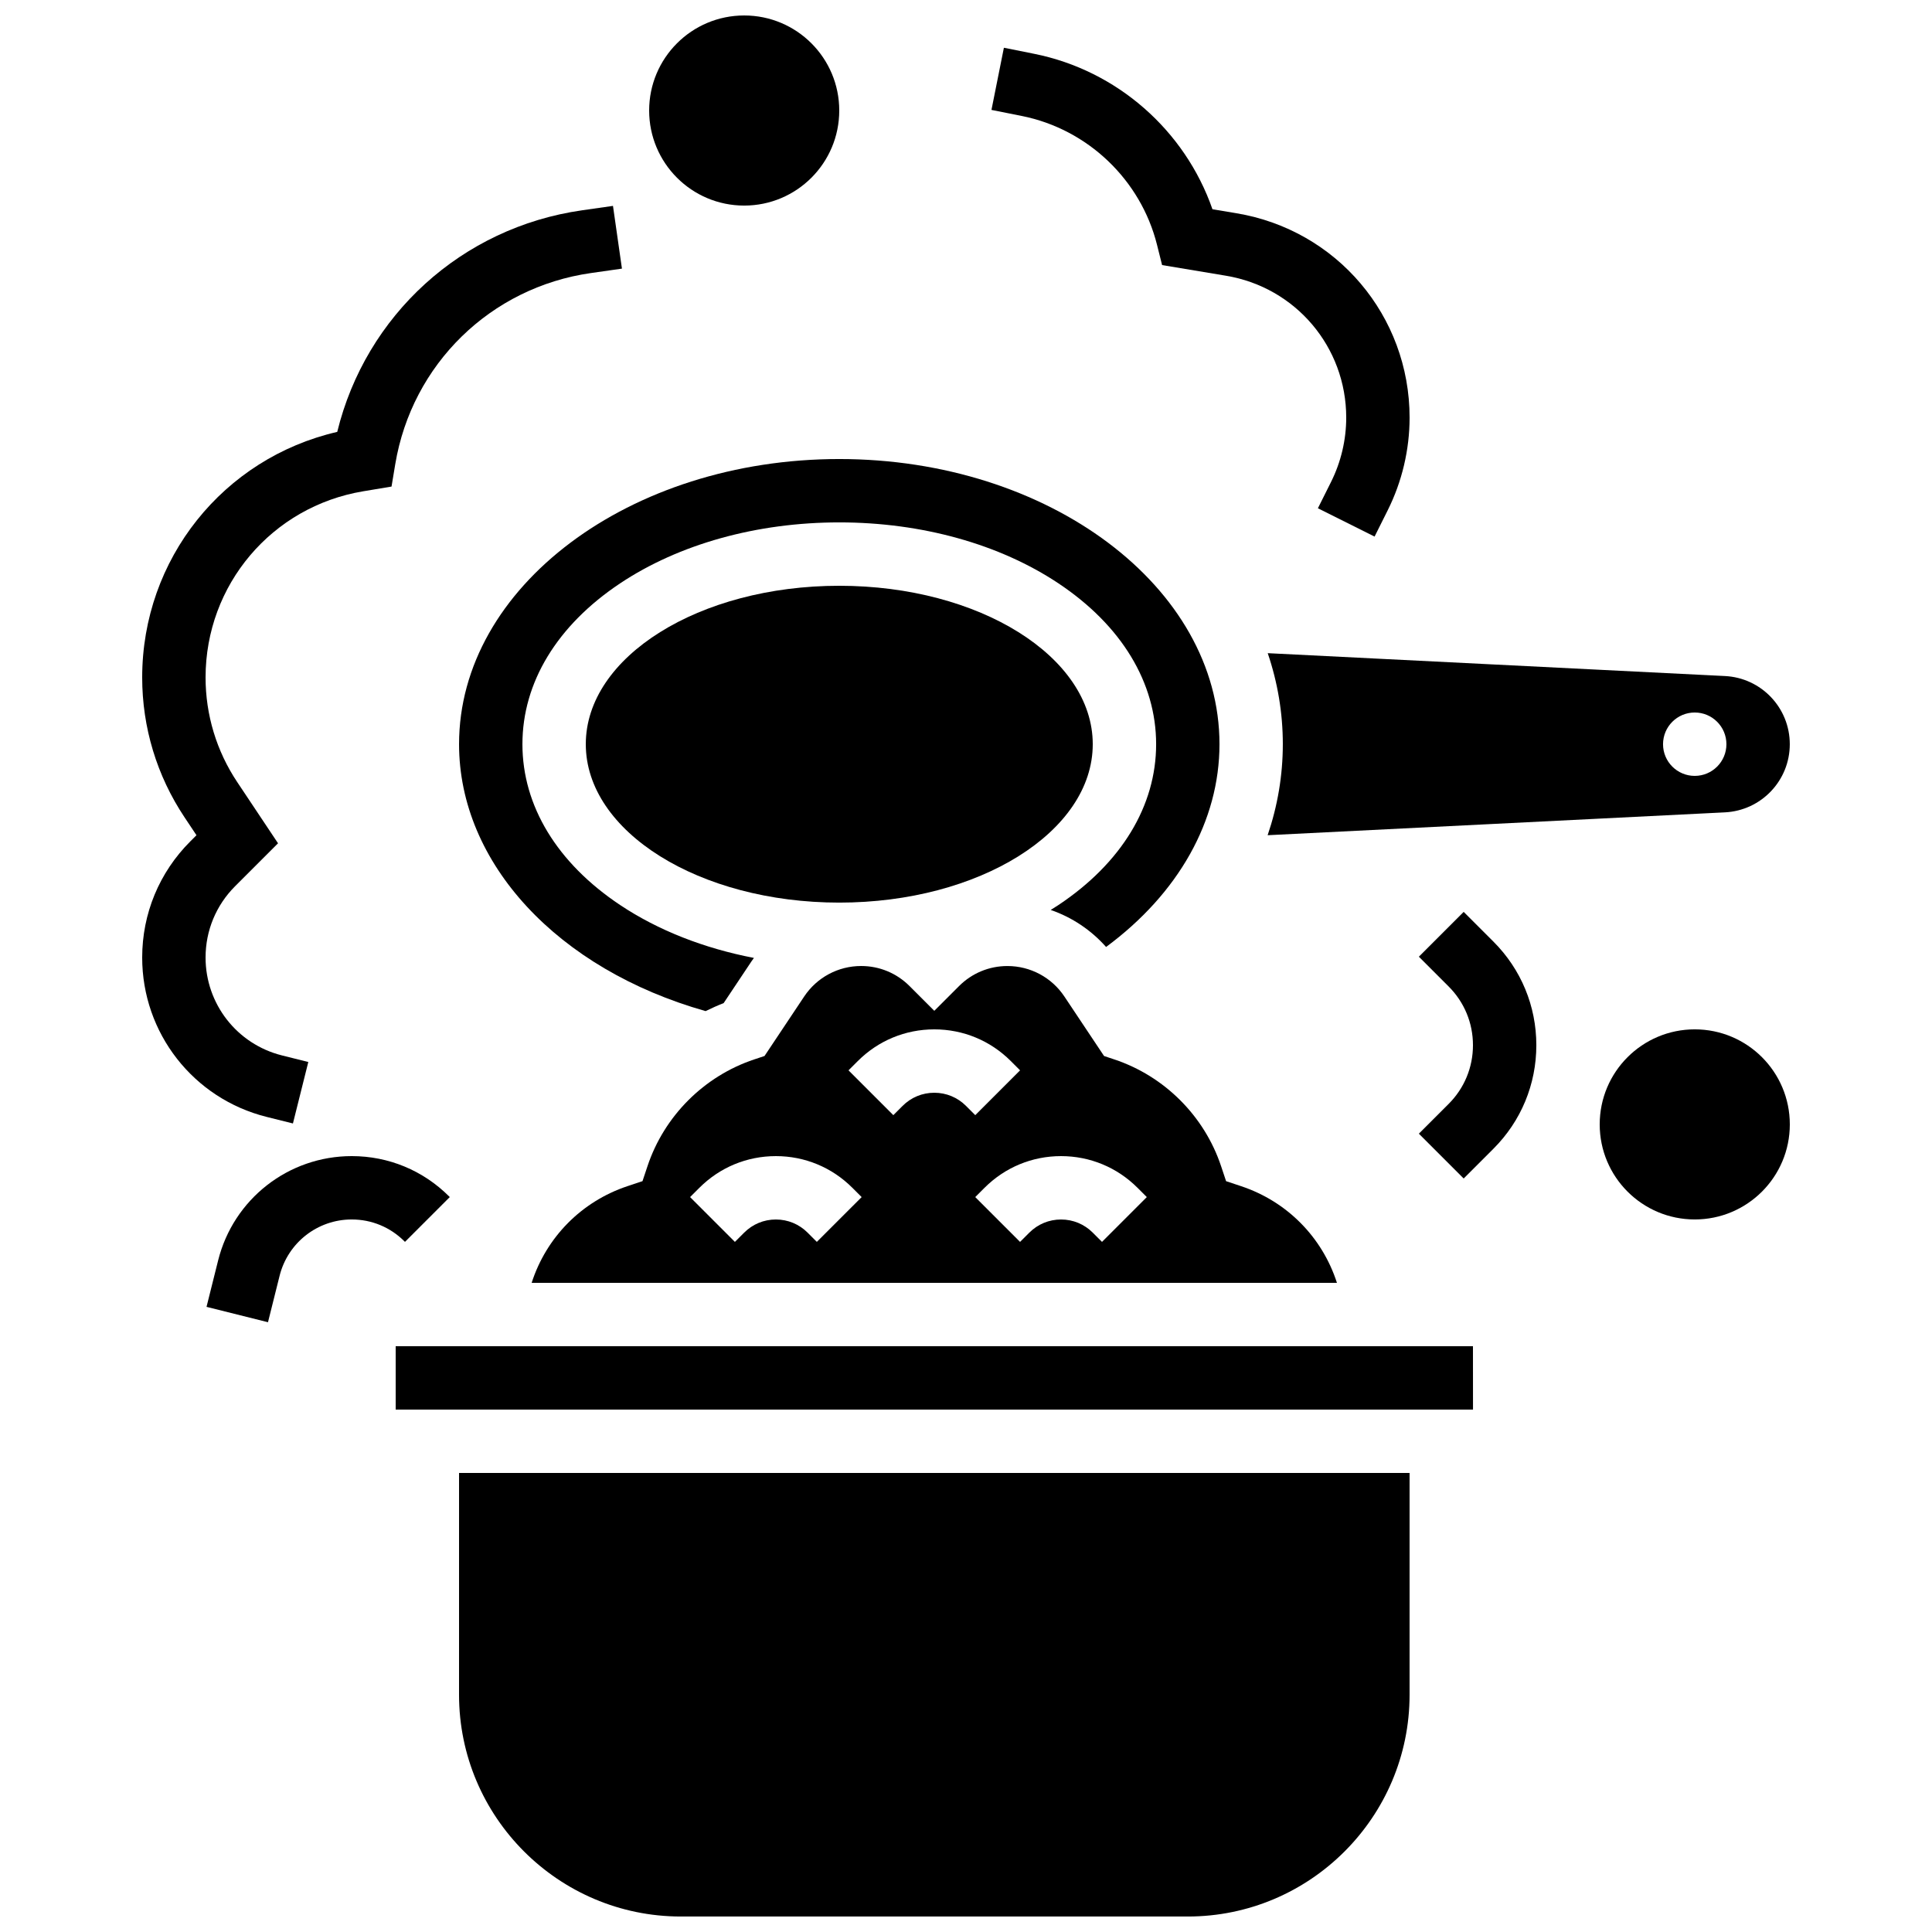 <?xml version="1.0" encoding="UTF-8"?>
<!-- Uploaded to: ICON Repo, www.iconrepo.com, Generator: ICON Repo Mixer Tools -->
<svg width="800px" height="800px" version="1.1" viewBox="144 144 512 512" xmlns="http://www.w3.org/2000/svg">
 <defs>
  <clipPath id="b">
   <path d="m265 534h253v117.9h-253z"/>
  </clipPath>
  <clipPath id="a">
   <path d="m316 148.09h51v50.906h-51z"/>
  </clipPath>
 </defs>
 <path d="m472.91 458.35-3.984-1.328-1.328-3.981c-4.426-13.281-14.996-23.852-28.277-28.277l-2.734-0.91-10.516-15.773c-3.371-5.055-9.012-8.074-15.09-8.074-4.844 0-9.398 1.887-12.824 5.312l-6.559 6.555-6.562-6.562c-3.426-3.426-7.981-5.312-12.824-5.312-6.078 0-11.719 3.019-15.09 8.074l-10.516 15.773-2.734 0.91c-13.281 4.426-23.852 14.996-28.277 28.277l-1.328 3.981-3.984 1.328c-12.172 4.059-21.496 13.531-25.391 25.621h213.41c-3.891-12.086-13.215-21.559-25.387-25.613zm-112.44 14.762-2.457-2.457c-2.242-2.242-5.227-3.477-8.398-3.477-3.172 0-6.152 1.234-8.398 3.477l-2.461 2.461-11.875-11.875 2.461-2.461c5.414-5.414 12.613-8.398 20.273-8.398 7.656 0 14.855 2.981 20.273 8.398l2.461 2.461zm31.129-39.523c-3.172 0-6.152 1.234-8.398 3.477l-2.461 2.461-11.875-11.875 2.461-2.461c5.414-5.414 12.613-8.398 20.273-8.398 7.656 0 14.855 2.981 20.273 8.398l2.461 2.461-11.875 11.875-2.461-2.461c-2.246-2.242-5.227-3.477-8.398-3.477zm44.445 39.523-2.461-2.457c-2.242-2.242-5.227-3.477-8.398-3.477s-6.152 1.234-8.398 3.477l-2.461 2.461-11.875-11.875 2.461-2.461c5.414-5.414 12.613-8.398 20.273-8.398 7.656 0 14.855 2.981 20.273 8.398l2.461 2.461z"/>
 <path d="m433.59 341.22c0 23.184-30.074 41.98-67.176 41.98-37.098 0-67.172-18.797-67.172-41.98 0-23.188 30.074-41.984 67.172-41.984 37.102 0 67.176 18.797 67.176 41.984"/>
 <path d="m437.12 394.96c19.199-14.195 30.055-33.445 30.055-53.742 0-41.672-45.199-75.57-100.76-75.57s-100.76 33.902-100.76 75.57c0 31.523 26.133 59.652 65.34 70.734 1.559-0.766 3.148-1.484 4.777-2.117l7.387-11.078c0.203-0.309 0.426-0.598 0.641-0.898-13.223-2.543-25.391-7.305-35.473-14.027-16.688-11.129-25.879-26.262-25.879-42.613 0-16.355 9.188-31.488 25.871-42.613 15.641-10.426 36.273-16.168 58.098-16.168 21.824 0 42.457 5.742 58.094 16.164 16.688 11.129 25.875 26.262 25.875 42.617 0 16.355-9.188 31.488-25.871 42.613-0.676 0.449-1.371 0.879-2.066 1.312 5.621 1.941 10.68 5.305 14.676 9.816z"/>
 <path d="m483.96 341.22c0 8.27-1.383 16.363-4.023 24.121l121.19-6.059c9.637-0.484 17.184-8.418 17.184-18.062 0-9.645-7.547-17.582-17.18-18.062l-121.17-6.059c2.633 7.758 4 15.848 4 24.121zm109.16-8.398c4.637 0 8.398 3.758 8.398 8.398 0 4.637-3.758 8.398-8.398 8.398-4.637 0-8.398-3.758-8.398-8.398 0.004-4.641 3.762-8.398 8.398-8.398z"/>
 <g clip-path="url(#b)">
  <path d="m265.65 593.12c0 32.41 26.367 58.777 58.777 58.777h134.35c32.41 0 58.777-26.367 58.777-58.777v-58.777h-251.9z"/>
 </g>
 <path d="m248.86 500.76v16.793h285.49 0.012l-0.012-16.793z"/>
 <path d="m618.32 441.98c0 13.91-11.277 25.188-25.191 25.188-13.91 0-25.191-11.277-25.191-25.188 0-13.914 11.281-25.191 25.191-25.191 13.914 0 25.191 11.277 25.191 25.191"/>
 <path d="m531.89 385.66-11.875 11.875 7.887 7.887c4.16 4.16 6.449 9.684 6.449 15.566 0 5.879-2.289 11.406-6.449 15.562l-7.887 7.887 11.875 11.875 7.887-7.887c7.332-7.328 11.367-17.074 11.367-27.438 0-10.363-4.035-20.109-11.363-27.441z"/>
 <path d="m450.63 208.91 1.336 5.34 16.945 2.824c18.457 3.078 31.852 18.891 31.852 37.598 0 5.887-1.391 11.781-4.023 17.047l-3.484 6.973 15.02 7.508 3.484-6.973c3.793-7.586 5.797-16.074 5.797-24.555 0-26.953-19.297-49.73-45.883-54.16l-6.359-1.062c-7.281-20.906-25.297-36.801-47.238-41.188l-8.035-1.605-3.293 16.469 8.035 1.605c17.461 3.492 31.531 16.91 35.848 34.18z"/>
 <g clip-path="url(#a)">
  <path d="m366.41 173.29c0 13.91-11.277 25.191-25.188 25.191-13.914 0-25.191-11.281-25.191-25.191 0-13.914 11.277-25.191 25.191-25.191 13.91 0 25.188 11.277 25.188 25.191"/>
 </g>
 <path d="m251.32 473.11 11.875-11.875-0.164-0.164c-6.898-6.894-16.062-10.691-25.812-10.691-16.781 0-31.344 11.371-35.414 27.652l-3.074 12.297 16.289 4.074 3.074-12.297c2.199-8.793 10.062-14.934 19.125-14.934 5.266 0 10.215 2.051 13.938 5.773z"/>
 <path d="m221.63 441.73 4.074-16.289-6.977-1.742c-11.922-2.984-20.25-13.652-20.25-25.941 0-7.141 2.781-13.855 7.832-18.906l11.371-11.371-10.801-16.203c-5.5-8.242-8.402-17.836-8.402-27.746 0-24.555 17.578-45.305 41.797-49.34l7.484-1.246 0.984-5.914c4.418-26.508 25.258-46.871 51.863-50.672l8.215-1.172-2.375-16.625-8.215 1.172c-31.906 4.559-57.309 27.828-64.859 58.719-30.195 6.969-51.691 33.699-51.691 65.078 0 13.234 3.879 26.051 11.223 37.062l3.164 4.746-1.637 1.637c-8.223 8.223-12.75 19.152-12.75 30.781 0 20.012 13.559 37.375 32.973 42.23z"/>
</svg>